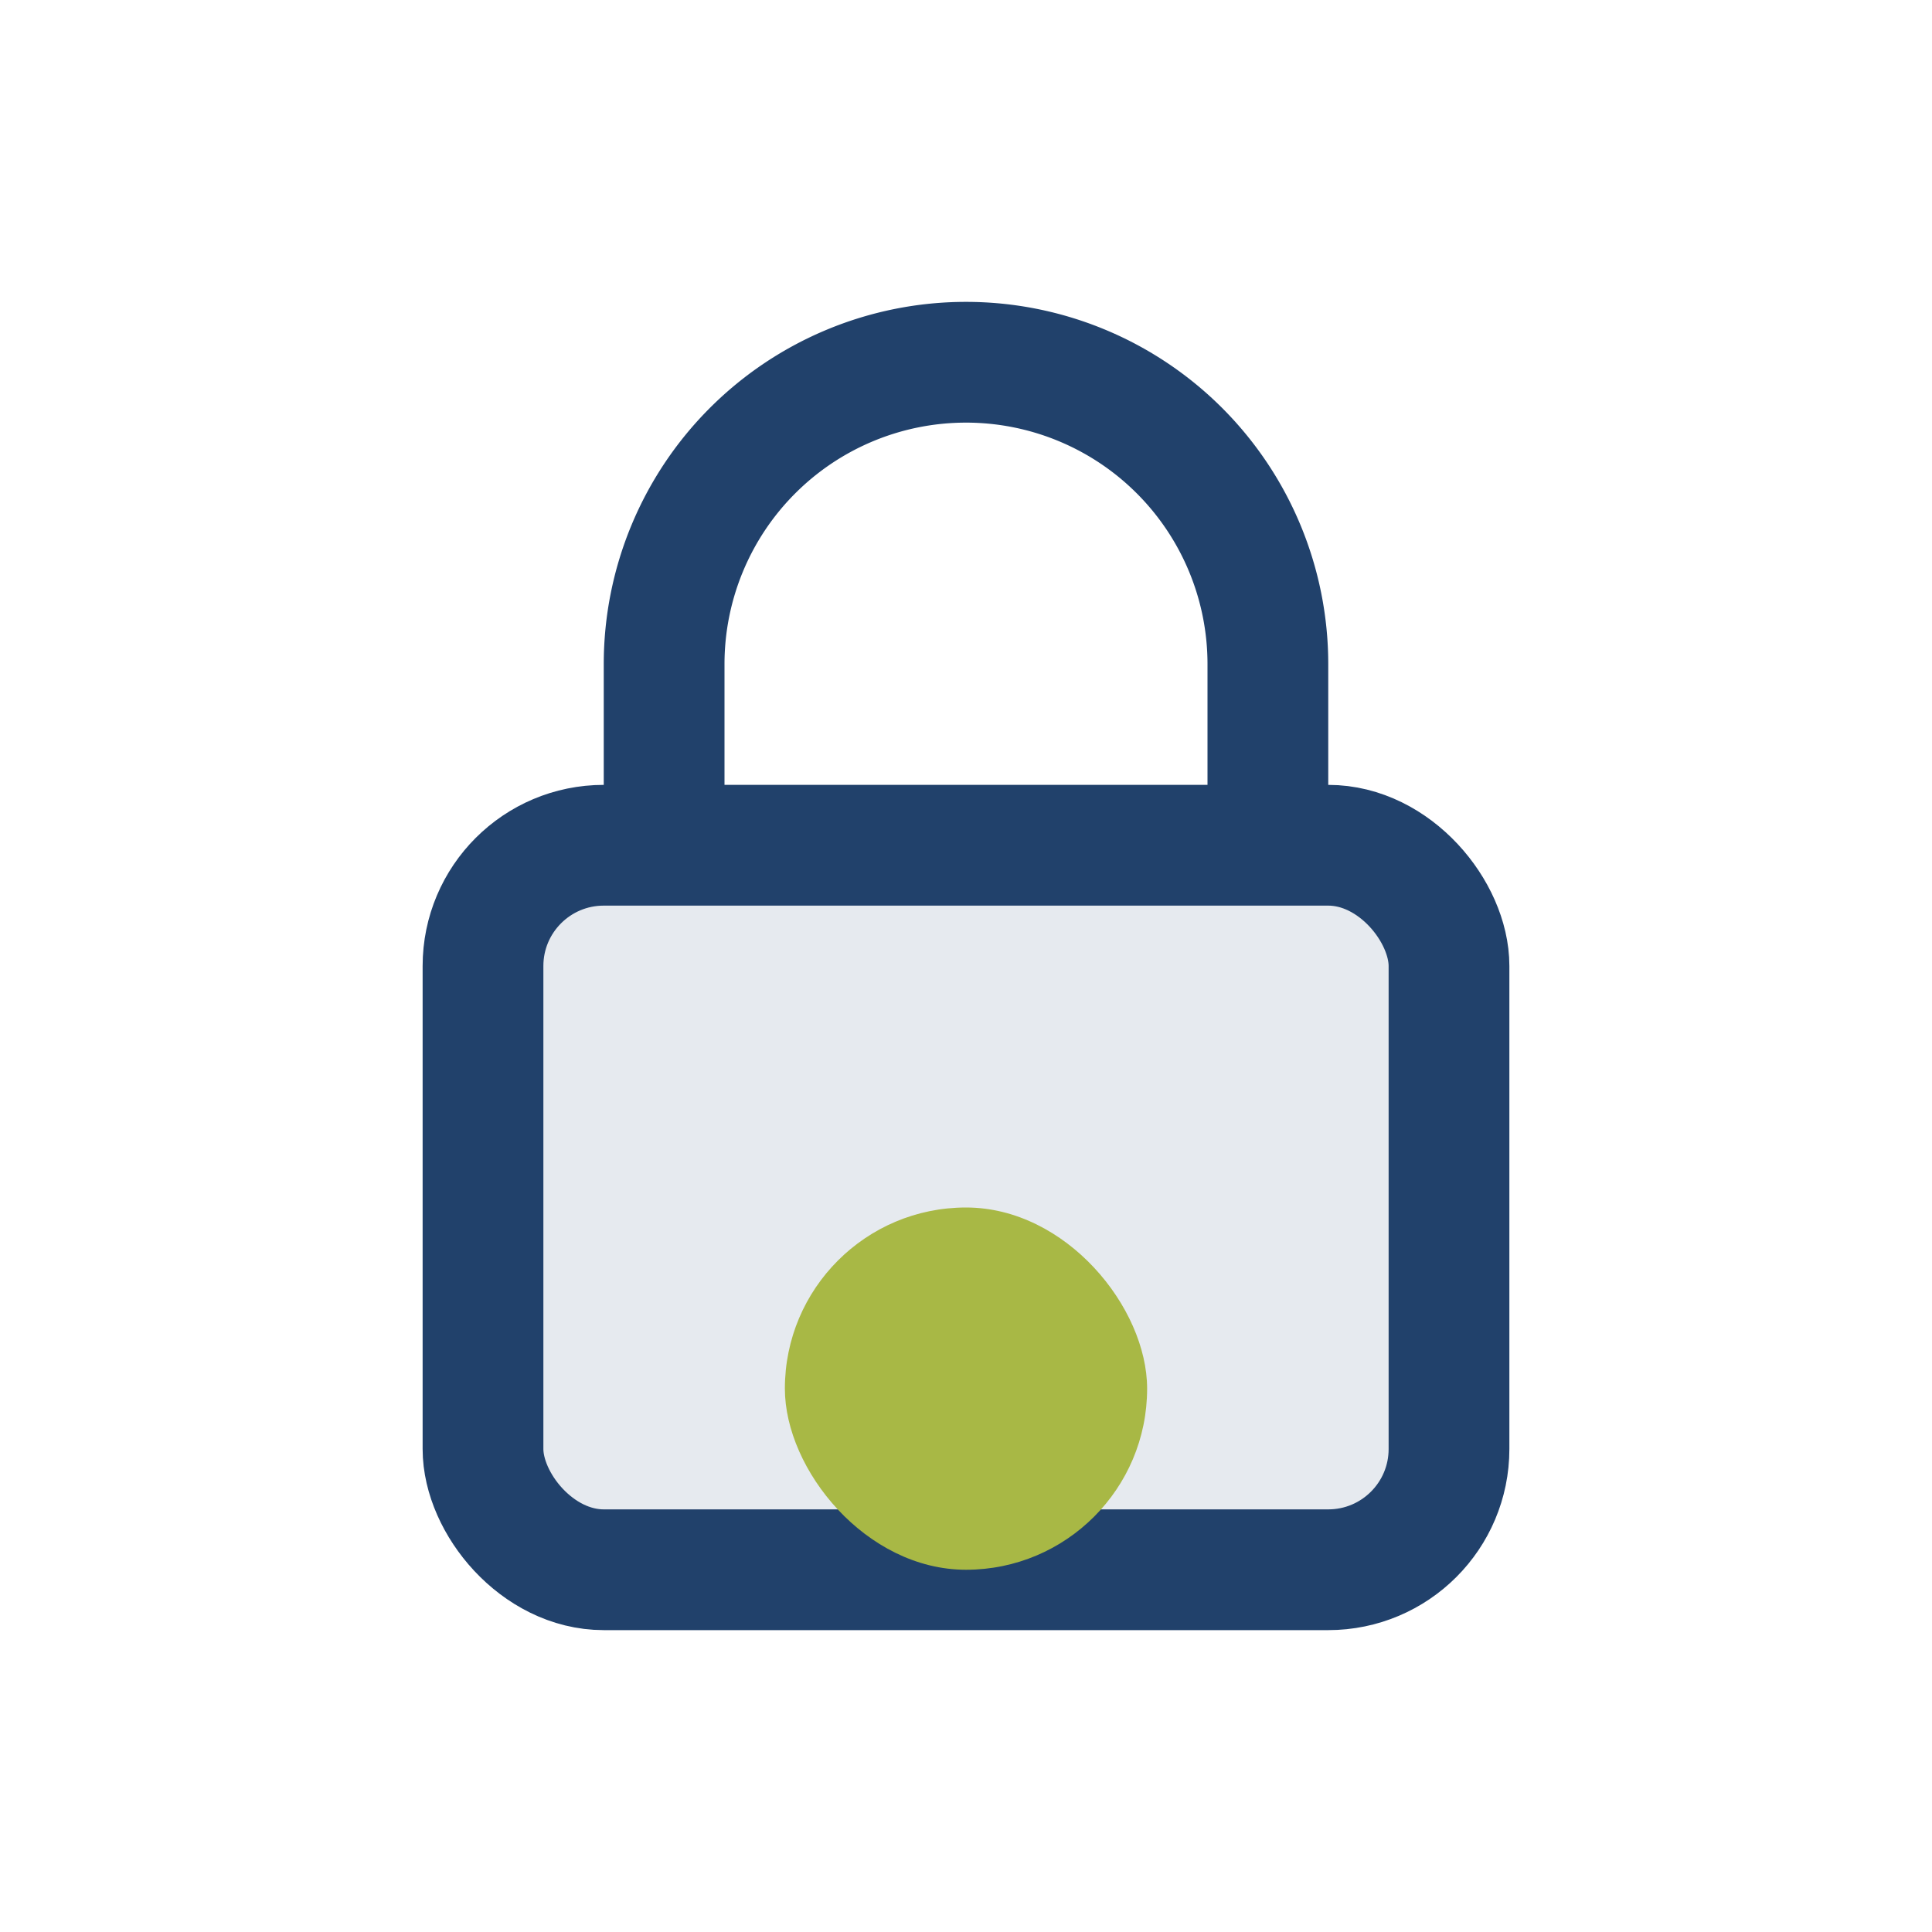<?xml version="1.0" encoding="UTF-8"?>
<svg xmlns="http://www.w3.org/2000/svg" width="32" height="32" viewBox="0 0 32 32"><rect x="8" y="14" width="16" height="12" rx="2" fill="#E6EAEF" stroke="#21416B" stroke-width="2"/><rect x="13" y="20" width="6" height="6" rx="3" fill="#A8B845"/><path d="M11 14v-3a5 5 0 0 1 10 0v3" stroke="#21416B" stroke-width="2" fill="none"/></svg>